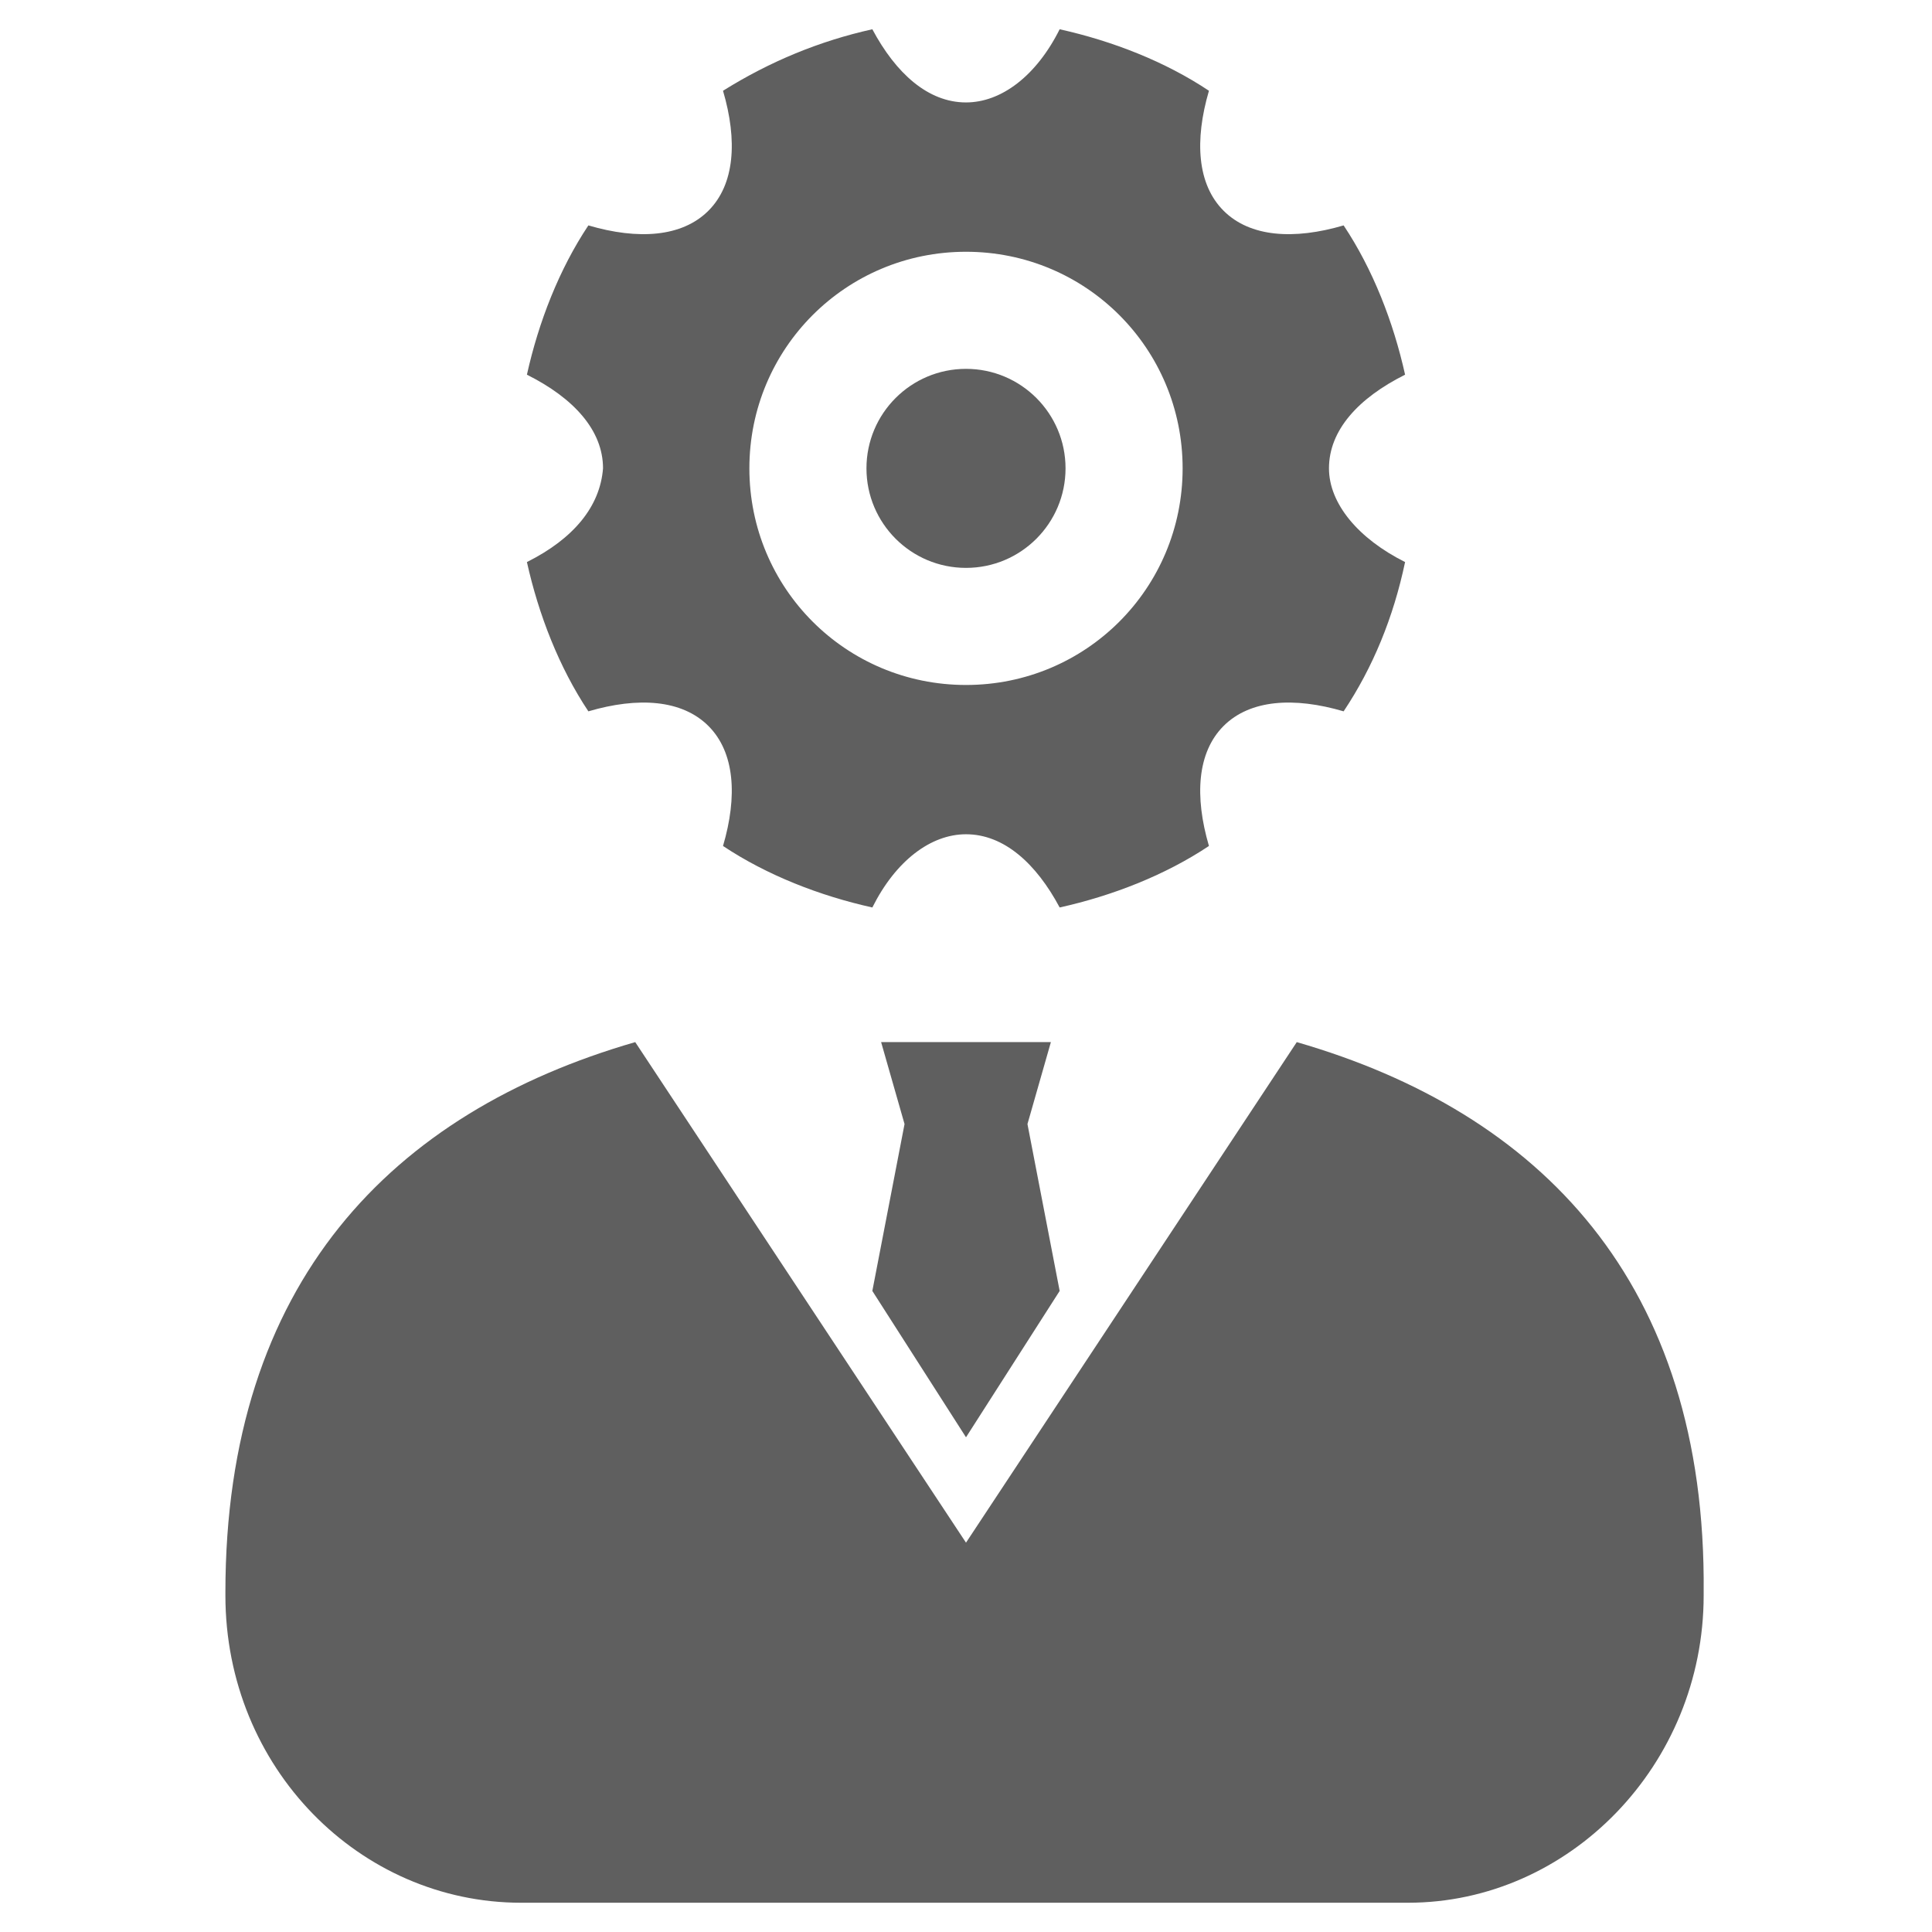 <svg width="48" height="48" viewBox="0 0 48 48" fill="none" xmlns="http://www.w3.org/2000/svg">
<path d="M13.091 13.964C13.382 15.273 13.891 16.582 14.618 17.673C15.854 17.309 16.945 17.382 17.6 18.036C18.255 18.691 18.327 19.782 17.963 21.018C19.055 21.745 20.363 22.255 21.673 22.546C22.255 21.382 23.127 20.727 24 20.727C24.945 20.727 25.745 21.455 26.327 22.546C27.636 22.255 28.945 21.745 30.036 21.018C29.673 19.782 29.745 18.691 30.4 18.036C31.055 17.382 32.145 17.309 33.382 17.673C34.109 16.582 34.618 15.345 34.909 13.964C33.745 13.382 33.018 12.509 33.018 11.636C33.018 10.691 33.745 9.891 34.909 9.309C34.618 8 34.109 6.691 33.382 5.6C32.145 5.964 31.055 5.891 30.4 5.236C29.745 4.582 29.673 3.491 30.036 2.255C28.945 1.527 27.636 1.018 26.327 0.727C25.745 1.891 24.873 2.545 24 2.545C23.055 2.545 22.255 1.818 21.673 0.727C20.363 1.018 19.127 1.527 17.963 2.255C18.327 3.491 18.255 4.582 17.6 5.236C16.945 5.891 15.854 5.964 14.618 5.6C13.891 6.691 13.382 8 13.091 9.309C14.255 9.891 14.982 10.691 14.982 11.636C14.909 12.582 14.255 13.382 13.091 13.964ZM24 6.255C26.982 6.255 29.382 8.655 29.382 11.636C29.382 14.618 26.982 17.018 24 17.018C21.018 17.018 18.618 14.618 18.618 11.636C18.618 8.655 21.018 6.255 24 6.255Z" fill="#5F5F5F"/>
<path d="M24 14.109C25.366 14.109 26.473 13.002 26.473 11.636C26.473 10.271 25.366 9.164 24 9.164C22.634 9.164 21.527 10.271 21.527 11.636C21.527 13.002 22.634 14.109 24 14.109Z" fill="#5F5F5F"/>
<path d="M26.327 32.073L24 35.709L21.673 32.073L22.473 27.927L21.891 25.891H26.109L25.527 27.927L26.327 32.073Z" fill="#5F5F5F"/>
<path d="M32.218 25.891L24 38.327L15.782 25.891C9.746 27.636 5.6 31.855 5.6 39.564V39.636C5.6 43.927 8.946 47.273 12.946 47.273H34.982C38.982 47.273 42.327 43.855 42.327 39.636V39.564C42.4 31.855 38.255 27.636 32.218 25.891Z" fill="#5F5F5F"/>
</svg>
